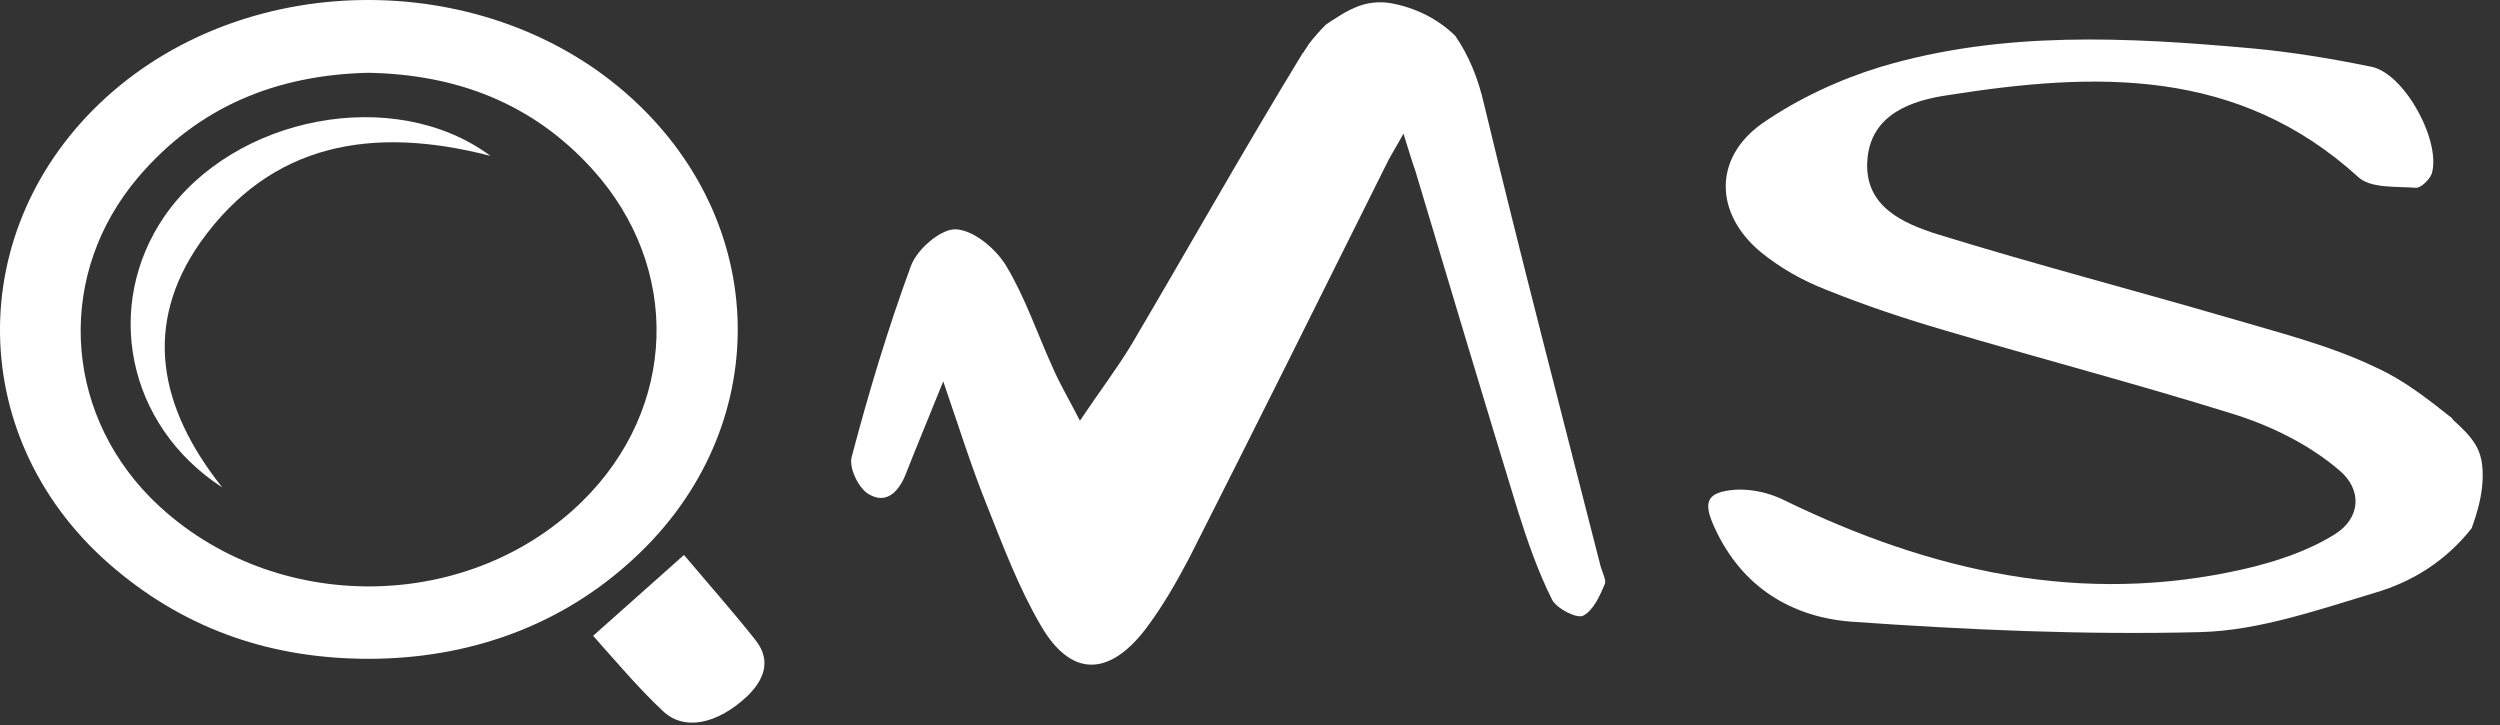 <svg width="131" height="38" viewBox="0 0 131 38" fill="none" xmlns="http://www.w3.org/2000/svg">
<rect x="0" y="0" width="131" height="38" fill="#333333" stroke="none"/>
<path d="M83.839 29.546C81.787 21.5 79.697 13.493 77.761 5.447C77.452 4.086 76.949 2.881 76.252 1.871C75.323 0.977 74.162 0.394 72.846 0.161C71.8 0.005 70.988 0.316 70.136 0.86C69.942 0.977 69.71 1.132 69.478 1.288C69.168 1.599 68.859 1.949 68.588 2.298C68.51 2.454 68.394 2.571 68.317 2.726C68.278 2.765 68.239 2.804 68.201 2.881C65.143 7.896 62.278 12.988 59.298 18.041C58.524 19.323 57.633 20.489 56.588 22.044C55.969 20.839 55.505 20.062 55.156 19.246C54.343 17.458 53.724 15.592 52.718 13.921C52.176 13.027 51.014 12.055 50.085 12.016C49.311 11.977 48.034 13.065 47.724 13.959C46.524 17.224 45.518 20.567 44.627 23.949C44.473 24.493 44.976 25.581 45.518 25.892C46.486 26.475 47.144 25.698 47.492 24.765C48.072 23.288 48.692 21.811 49.427 19.984C50.24 22.355 50.898 24.454 51.711 26.475C52.563 28.613 53.376 30.79 54.537 32.772C56.085 35.454 58.059 35.493 59.995 33.005C60.885 31.839 61.62 30.557 62.317 29.235C65.762 22.433 69.168 15.592 72.575 8.751C72.807 8.245 73.117 7.779 73.542 7.002C73.813 7.857 73.968 8.401 74.162 8.945C75.942 14.892 77.723 20.839 79.542 26.786C80.045 28.38 80.587 29.935 81.323 31.412C81.555 31.878 82.6 32.422 82.948 32.267C83.49 31.995 83.839 31.218 84.109 30.557C84.148 30.323 83.916 29.896 83.839 29.546Z" fill="white"/>
<path d="M130.094 24.921C130.094 24.337 130.017 23.793 129.707 23.288C129.398 22.783 128.972 22.394 128.546 22.005C128.507 21.966 128.507 21.966 128.507 21.928C127.23 20.917 125.953 19.906 124.482 19.246C122.043 18.079 119.372 17.419 116.74 16.641C111.67 15.164 106.599 13.843 101.567 12.288C99.709 11.705 97.657 10.811 97.851 8.362C98.044 5.952 100.212 5.253 102.109 4.98C109.773 3.775 117.243 3.503 123.592 9.295C124.25 9.878 125.566 9.761 126.572 9.839C126.843 9.878 127.308 9.412 127.424 9.101C127.927 7.429 126.03 3.892 124.288 3.503C122.198 3.076 120.108 2.726 117.979 2.532C111.476 1.949 104.934 1.599 98.548 3.503C96.38 4.164 94.212 5.175 92.354 6.457C89.761 8.284 89.838 11.2 92.277 13.221C93.283 14.037 94.445 14.698 95.644 15.164C97.657 15.981 99.748 16.68 101.876 17.302C106.87 18.779 111.902 20.101 116.895 21.655C118.947 22.277 120.998 23.288 122.585 24.648C123.785 25.659 123.708 27.136 122.353 27.991C120.921 28.885 119.256 29.43 117.592 29.818C109.076 31.762 101.141 29.935 93.477 26.203C92.703 25.815 91.774 25.62 90.961 25.659C89.374 25.776 89.219 26.32 89.877 27.719C91.309 30.79 93.903 32.345 97.038 32.578C103.115 33.005 109.231 33.278 115.308 33.122C118.366 33.044 121.463 31.956 124.443 31.062C126.456 30.479 128.198 29.352 129.514 27.68C129.824 26.825 130.094 25.892 130.094 24.921Z" fill="white"/>
<path d="M19.312 34.521C14.319 34.521 9.868 33.044 6.036 29.818C-1.861 23.21 -2.016 11.938 5.61 5.058C13.158 -1.744 25.66 -1.666 33.131 5.175C40.602 12.016 40.486 22.899 32.86 29.585C29.222 32.811 24.538 34.521 19.312 34.521ZM19.274 3.814C14.513 3.931 10.41 5.563 7.236 9.295C2.978 14.309 3.287 21.384 7.855 26.048C13.932 32.189 24.344 32.306 30.499 26.281C35.492 21.384 35.724 14.037 31.041 8.867C27.906 5.408 23.919 3.892 19.274 3.814Z" fill="white"/>
<path d="M39.595 33.55C38.395 32.034 37.118 30.596 35.841 29.08C34.254 30.479 32.667 31.917 31.08 33.316C32.357 34.755 33.48 36.076 34.718 37.242C35.841 38.331 37.583 37.942 39.131 36.504C40.021 35.649 40.447 34.638 39.595 33.55Z" fill="white"/>
<path d="M11.648 25.543C6.616 22.277 5.416 15.981 8.629 11.316C12.268 6.069 20.667 4.436 25.699 8.168C19.545 6.574 14.203 7.468 10.487 12.716C7.507 16.991 8.281 21.306 11.648 25.543Z" fill="white"/>
</svg>
